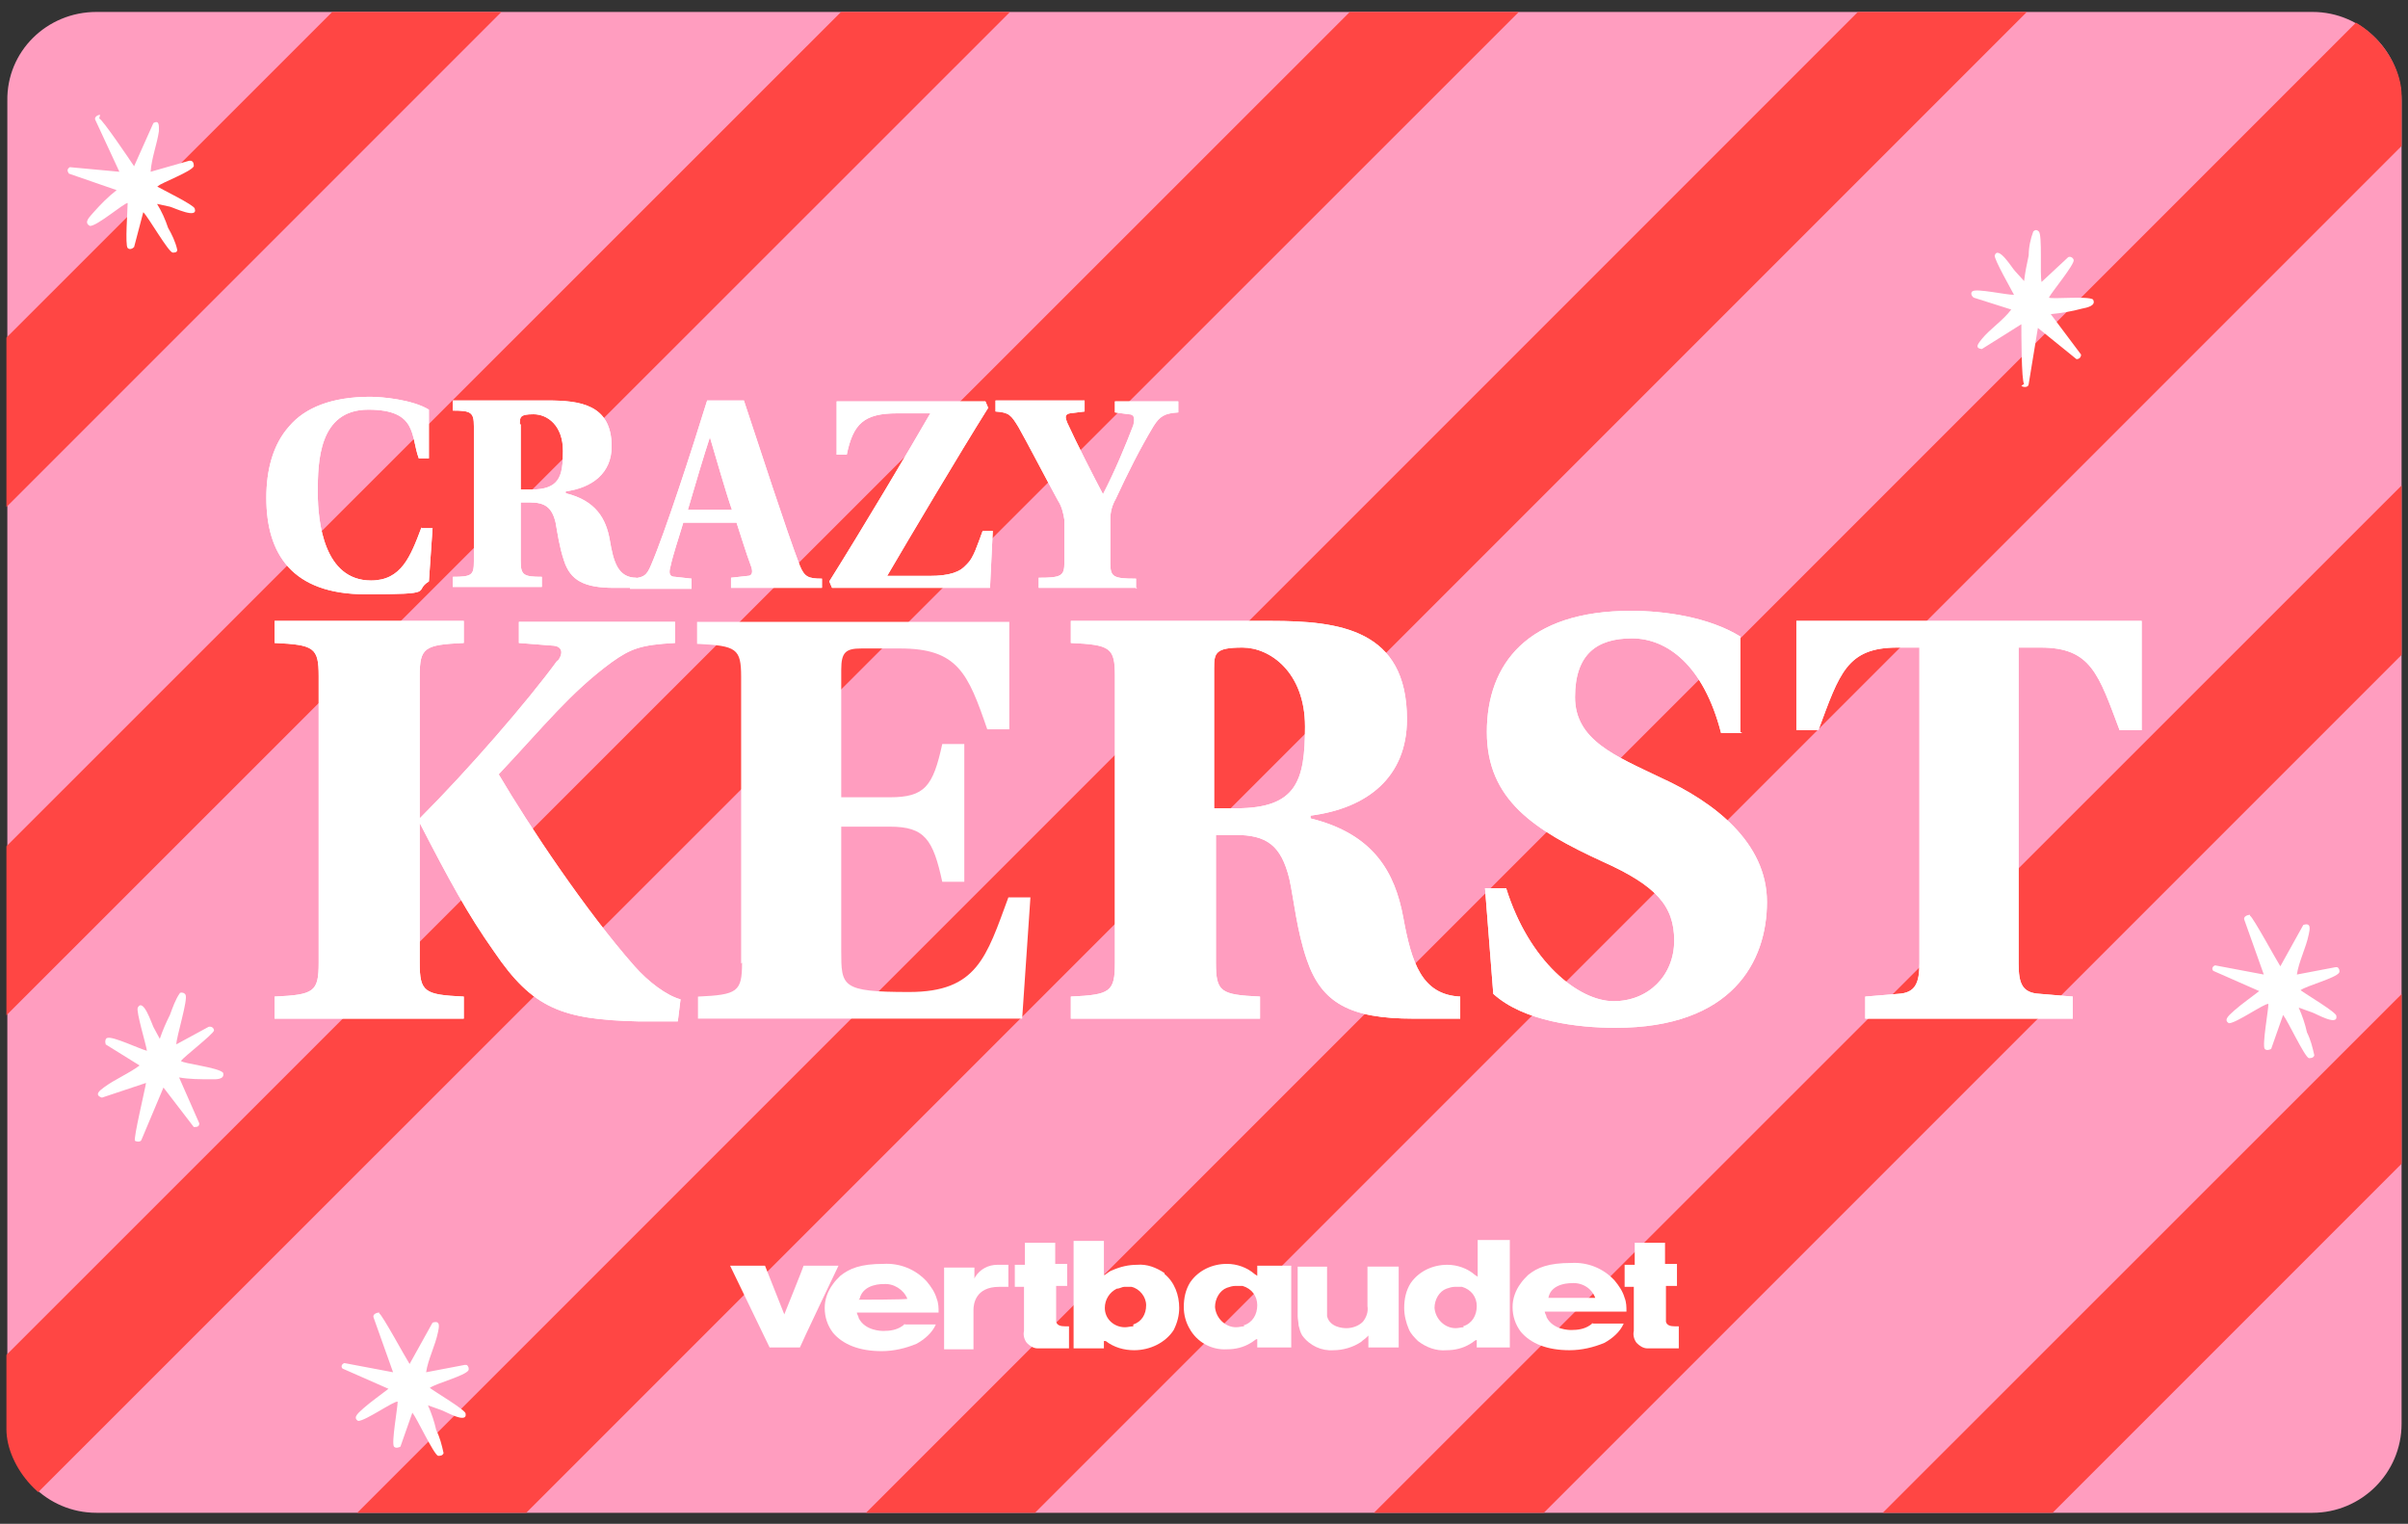 <svg xmlns="http://www.w3.org/2000/svg" id="Camada_1" data-name="Camada 1" version="1.1" viewBox="0 0 262.2 165.9"><rect x="0" y="0" width="262.2" height="165.9" fill="#333333" stroke="none"/><defs><clipPath id="clippath"><path d="M0 0h262.2v165.9H0z" class="cls-2"/></clipPath><clipPath id="clippath-1"><path d="M-141.3-53.1H432v241h-573.3z" class="cls-2"/></clipPath><clipPath id="clippath-2"><rect width="260.8" height="163.4" x=".7" y="1.3" class="cls-2" rx="9.1" ry="9.1"/></clipPath><clipPath id="clippath-3"><path d="M-141.3-53.1H432v241h-573.3z" class="cls-2"/></clipPath><style>.cls-2{fill:none}.cls-2,.cls-4,.cls-5{stroke-width:0}.cls-4{fill:#ff4644}.cls-5{fill:#fff}</style></defs><g style="clip-path:url(#clippath)"><g id="e-carte_cadeau" data-name="e-carte cadeau"><g id="Groupe_85615" data-name="Groupe 85615"><g id="Groupe_85610" data-name="Groupe 85610" style="clip-path:url(#clippath-1)"><g id="Groupe_85609" data-name="Groupe 85609"><path id="Tracé_558240" d="M10.5 1.3h241.3c5.4 0 9.7 4.4 9.7 9.7v144c0 5.4-4.4 9.7-9.7 9.7H10.5c-5.4 0-9.7-4.4-9.7-9.7V11c-.1-5.4 4.3-9.7 9.7-9.7" data-name="Tracé 558240" style="stroke-width:0;fill:#ff9dbf"/></g></g><g id="Groupe_85612" data-name="Groupe 85612" style="clip-path:url(#clippath-2)"><g id="Groupe_85611" data-name="Groupe 85611"><path id="Tracé_558241" d="m-131.8 187.6-9.2-9.2L90.2-52.7l9.2 9.2-231.2 231.2Z" class="cls-4" data-name="Tracé 558241"/><path id="Tracé_558240-2" d="m-76.4 187.6-9.2-9.2L145.6-52.7l9.2 9.2z" class="cls-4" data-name="Tracé 558240-2"/><path id="Tracé_558242" d="m-21 187.6-9.2-9.2L201-52.7l9.2 9.2z" class="cls-4" data-name="Tracé 558242"/><path id="Tracé_558243" d="m34.4 187.6-9.2-9.2L256.3-52.7l9.2 9.2z" class="cls-4" data-name="Tracé 558243"/><path id="Tracé_558244" d="m89.8 187.6-9.2-9.2L311.7-52.7l9.2 9.2z" class="cls-4" data-name="Tracé 558244"/><path id="Tracé_558245" d="m145.1 187.6-9.2-9.2L367.1-52.7l9.2 9.2-231.2 231.2Z" class="cls-4" data-name="Tracé 558245"/><path id="Tracé_558246" d="m200.5 187.6-9.2-9.2L422.5-52.7l9.2 9.2-231.2 231.2Z" class="cls-4" data-name="Tracé 558246"/></g></g><g id="Groupe_85614" data-name="Groupe 85614" style="clip-path:url(#clippath-3)"><g id="Groupe_85613" data-name="Groupe 85613"><path id="Tracé_558245-2" d="M14.6 124.1c.1.2.7.3.8 0l2.4-5.7 3.3 4.3c.3 0 .6 0 .6-.4l-2.2-5c1.1.2 2.3.2 3.4.2.5 0 1.6.1 1.4-.7-.5-.6-4.4-1-4.6-1.3.4-.5 3.5-2.9 3.6-3.3 0-.3-.3-.5-.6-.4l-3.5 1.9c0-.8 1.3-4.9 1-5.4-.1-.2-.4-.3-.6-.2-.5.7-.8 1.6-1.1 2.4-.4.8-.8 1.7-1.1 2.6l-.7-1.3c-.2-.4-1.1-3.2-1.7-2.1-.2.4.9 4 1 4.7-.8-.2-3.7-1.6-4.3-1.4-.2 0-.3.4-.2.6v.1l3.7 2.3c-1.2.9-2.7 1.5-3.9 2.4-.4.3-1.1.8-.2 1.1l4.8-1.6c-.1.7-1.4 6.1-1.2 6.3" class="cls-5" data-name="Tracé 558245-2"/><path id="Tracé_558246-2" d="M41.3 142.9c-.3 0-.8.2-.6.6l2.1 5.9-5.3-1c-.3.1-.4.4-.2.6l5 2.2c-.9.7-1.9 1.4-2.7 2.1-.4.4-1.3 1-.6 1.4.8 0 3.9-2.2 4.3-2.1 0 .7-.7 4.5-.4 4.9.2.2.5.1.7 0l1.3-3.7c.5.6 2.3 4.5 2.8 4.7.2 0 .5 0 .6-.3-.2-.9-.4-1.7-.8-2.5-.2-.9-.5-1.8-.9-2.7l1.4.5c.4.1 2.9 1.6 2.7.4 0-.4-3.4-2.4-3.9-2.8.7-.5 3.8-1.3 4.2-1.9.1-.2 0-.5-.2-.6h-.2l-4.2.8c.2-1.4 1-2.9 1.3-4.4.1-.5.3-1.3-.6-1l-2.5 4.5c-.4-.6-3-5.4-3.3-5.5" class="cls-5" data-name="Tracé 558246-2"/><path id="Tracé_558247" d="M220.1 42c.2.2.8.2.8-.2l1-6.1 4.2 3.4c.3 0 .5-.2.5-.5l-3.3-4.4c1.1-.1 2.3-.3 3.4-.6.5-.1 1.6-.3 1.2-1-.6-.4-4.5 0-4.8-.2.3-.6 2.8-3.6 2.7-4.1-.1-.3-.4-.4-.6-.3l-2.9 2.7c-.2-.8.1-5.1-.3-5.5-.2-.2-.4-.2-.6 0-.3.8-.5 1.7-.5 2.6-.2.9-.4 1.9-.5 2.8l-1-1.1c-.3-.3-1.8-2.8-2.2-1.7-.1.4 1.8 3.7 2.1 4.3-.9 0-4-.7-4.5-.4-.2.1-.2.4 0 .6l.1.1 4.1 1.3c-.9 1.2-2.3 2.1-3.2 3.2-.3.4-.9 1 0 1.1l4.3-2.7c0 .8 0 6.2.3 6.5" class="cls-5" data-name="Tracé 558247"/><path id="Tracé_558248" d="M245 99.6c-.3 0-.8.2-.6.6l2.1 5.9-5.3-1c-.3.1-.4.4-.2.6l5 2.2c-.9.7-1.9 1.4-2.7 2.1-.4.4-1.3 1-.6 1.4.8 0 3.9-2.2 4.3-2.1 0 .7-.7 4.5-.4 4.9.2.2.5.1.7 0l1.3-3.7c.5.6 2.3 4.5 2.8 4.7.2 0 .5 0 .6-.3-.2-.9-.4-1.7-.8-2.5-.2-.9-.5-1.8-.9-2.7l1.4.5c.4.1 2.9 1.6 2.7.4 0-.4-3.4-2.4-3.9-2.8.7-.5 3.8-1.3 4.2-1.9.1-.2 0-.5-.2-.6h-.2l-4.2.8c.2-1.4 1-2.9 1.3-4.4.1-.5.3-1.3-.6-1l-2.5 4.5c-.4-.6-3-5.4-3.3-5.5" class="cls-5" data-name="Tracé 558248"/><path id="Tracé_558250" d="M91.3 137.8c-.1.2-4.2 8.8-4.2 8.9h-3.3l-4.3-8.9h3.8l2.1 5.3s2.1-5.2 2.1-5.3h3.9Z" class="cls-5" data-name="Tracé 558250"/><path id="Tracé_558251" d="M126.8 138.6c-.9-.6-1.9-1-3-.9-.9 0-1.8.2-2.7.6-.3.1-.5.3-.8.5h-.1v-3.7h-3.3v11.7h3.3v-.8h.2c.9.7 2 1 3.1 1 1.7 0 3.4-.8 4.3-2.2.4-.8.6-1.6.6-2.4 0-1.4-.5-2.8-1.6-3.7m-3.4 5.7c-.3 0-.6.1-.9.1-1.2 0-2.2-.9-2.2-2.1 0-.9.5-1.7 1.3-2.1.3 0 .6-.2.8-.2h.8c.9.2 1.6 1.1 1.6 2 0 1-.5 1.8-1.4 2.1" class="cls-5" data-name="Tracé 558251"/><path id="Tracé_558252" d="M152.3 137.8v8.9H149v-1.3l-.2.2c-.2.2-.4.3-.6.5-.9.6-2 .9-3 .9-1.3.1-2.6-.5-3.4-1.6-.2-.3-.3-.7-.4-1.1 0-.3-.1-.7-.1-1v-5.4h3.2v5.4c.3 1.2 1.7 1.3 2.1 1.3.6 0 1.3-.2 1.8-.7.4-.5.6-1.1.5-1.7v-4.3h3.4Z" class="cls-5" data-name="Tracé 558252"/><path id="Tracé_558253" d="M106.2 139c.5-.8 1.4-1.3 2.4-1.3h1.2v2.4h-1c-2.6 0-2.8 1.9-2.8 2.5v4.3h-3.2V138h3.3v1.4-.2Z" class="cls-5" data-name="Tracé 558253"/><path id="Tracé_558254" d="M140.6 145.5v-7.7h-3.7v1.1l-.3-.2c-.8-.7-1.9-1.1-3-1.1-1.6 0-3.1.7-4 2-.5.8-.7 1.7-.7 2.7 0 .8.2 1.6.6 2.3.8 1.5 2.4 2.4 4.1 2.3.9 0 1.8-.2 2.6-.7.2-.1.4-.3.6-.4h.1v.9h3.7zm-5.1-1.1c-.3 0-.6.1-.9.1-1.2 0-2.2-1-2.3-2.2 0-.9.5-1.8 1.3-2.1.3-.1.6-.2.9-.2h.8c1 .3 1.6 1.1 1.6 2.1s-.5 1.9-1.5 2.2Z" class="cls-5" data-name="Tracé 558254"/><path id="Tracé_558255" d="M160.9 135v4l-.3-.2c-.8-.7-1.9-1.1-3-1.1-1.6 0-3.1.7-4 2-.5.8-.7 1.7-.7 2.7 0 .8.2 1.6.5 2.3.2.5.6.9 1 1.3.9.7 2 1.1 3.1 1 .9 0 1.8-.2 2.6-.7.2-.1.4-.3.6-.4h.1v.8h3.6V135h-3.6Zm-1.5 9.5c-.3 0-.6.1-.9.1-1.2 0-2.2-1-2.3-2.2 0-.9.5-1.8 1.3-2.1.3-.1.6-.2.9-.2h.8c1 .3 1.6 1.1 1.6 2.1s-.5 1.9-1.5 2.2" class="cls-5" data-name="Tracé 558255"/><path id="Tracé_558256" d="M114.9 135.2v2.4h1.3v2.4H115v3.9c.1.4.5.5 1 .5h.4v2.4H113c-.5 0-.9-.3-1.2-.6-.3-.4-.4-.9-.3-1.3v-4.8h-1v-2.4h1.1v-2.4h3.3Z" class="cls-5" data-name="Tracé 558256"/><path id="Tracé_558257" d="M181.3 135.2v2.4h1.3v2.4h-1.2v3.9c.1.4.5.5 1 .5h.4v2.4H179.4c-.5 0-.9-.3-1.2-.6-.3-.4-.4-.9-.3-1.3v-4.8h-1v-2.4h1.1v-2.4h3.3Z" class="cls-5" data-name="Tracé 558257"/><path id="Tracé_558258" d="m173.5 144-.4.3c-.6.4-1.3.5-2 .5-.2 0-2 0-2.7-1.4 0-.2-.2-.4-.2-.6h8.9c0-.5 0-1-.2-1.5-.2-.7-.6-1.3-1.1-1.9-1.2-1.3-2.9-2-4.7-1.9-2.5 0-3.7.5-4.7 1.3-.3.3-.6.6-.8.9-.6.8-.9 1.7-.9 2.6 0 1 .3 1.9.9 2.7 1.1 1.3 2.9 2 5.3 2 1.3 0 2.6-.3 3.8-.8.9-.5 1.7-1.2 2.1-2.1h-3.5Zm-2.4-4.3c1.1-.1 2.2.5 2.6 1.6h-5.1c.3-1.7 2.6-1.6 2.6-1.6Z" class="cls-5" data-name="Tracé 558258"/><path id="Tracé_558259" d="m98.6 144.1-.4.3c-.6.4-1.3.5-2 .5-.2 0-2 0-2.7-1.4 0-.2-.2-.4-.2-.6h8.9c0-.5 0-1-.2-1.5-.2-.7-.6-1.3-1.1-1.9-1.2-1.3-2.9-2-4.7-1.9-2.5 0-3.7.5-4.7 1.3-.3.3-.6.6-.8.9-.6.8-.9 1.7-.9 2.6 0 1 .3 1.9.9 2.7 1.1 1.3 2.9 2 5.3 2 1.3 0 2.6-.3 3.8-.8.9-.5 1.7-1.2 2.1-2.1h-3.5Zm-5-2.7c.4-1.7 2.6-1.6 2.6-1.6 1.1-.1 2.2.6 2.6 1.6 0 .1-5.3.1-5.3.1Z" class="cls-5" data-name="Tracé 558259"/><path id="Tracé_558260" d="M10.9 12.5c-.3 0-.7.3-.5.6l2.6 5.6-5.4-.5c-.3.2-.3.4-.1.7l5.2 1.8c-.9.7-1.7 1.5-2.5 2.4-.3.4-1.2 1.1-.4 1.5.8 0 3.7-2.5 4.1-2.5 0 .7-.3 4.6 0 4.9.2.2.5.1.7-.1l1-3.8c.6.6 2.7 4.3 3.2 4.4.2 0 .5 0 .5-.3-.2-.9-.6-1.7-1-2.4-.3-.9-.7-1.8-1.2-2.6l1.4.3c.4.1 3.1 1.4 2.7.2-.1-.4-3.6-2.1-4.1-2.4.7-.5 3.7-1.6 4-2.2 0-.2 0-.5-.3-.6h-.2l-4.2 1.2c.1-1.5.7-3 .9-4.4 0-.5.1-1.3-.6-.9l-2.1 4.7c-.4-.6-3.5-5.2-3.8-5.2" class="cls-5" data-name="Tracé 558260"/><path id="Caminho_537204" d="M45.9 57.4c-1.2 3.2-2.2 5.8-5.5 5.8-5.1 0-5.8-6.3-5.8-9.6s.1-9 5.5-9 4.6 2.9 5.5 5.3h1.1v-5.3c-1.8-1.1-5.1-1.4-6.4-1.4-4.2 0-7.1 1.2-8.8 3.2-1.8 2-2.5 4.8-2.5 7.8 0 6.1 2.8 10.5 10.8 10.5s5.1-.3 6.9-1.4l.4-5.8h-1.2Zm10.7-2.7h1.1c1.6 0 2.4.5 2.8 2.2.2 1.1.4 2.6.9 4.1.7 2.2 2.2 3 5.5 3h2.4v-1.1c-2 0-2.5-1.7-2.9-4.1-.4-2.3-1.5-4.3-4.8-5.1v-.2c2.9-.4 5-2 5-4.9 0-4.6-3.5-5-7-5H49.3v1.1c2 0 2.3.2 2.3 1.7v14.7c0 1.5-.2 1.7-2.3 1.7v1.1H59v-1.1c-2 0-2.3-.2-2.3-1.7v-6.5Zm0-8.5c0-.8 0-1.1 1.5-1.1s3.2 1.2 3.2 4-.4 4.2-3.5 4.2h-1.1v-7.1Zm32.9 17.9V63c-1.5 0-1.9-.2-2.4-1.4-1.5-3.9-4.4-12.9-6.1-18h-4c-1.7 5.5-4.6 14.4-6.1 17.9-.5 1.2-.8 1.4-2.3 1.5v1.1h6.7V63l-1.8-.2c-.6 0-.7-.4-.5-1.1.3-1.4.9-3.1 1.4-4.8h5.8c.4 1.2 1 3.2 1.6 4.8.2.6.1 1-.4 1l-1.8.2V64h9.9Zm-9.7-8.6h-4.9c.7-2.4 1.8-6.1 2.4-7.9.6 2 1.7 5.9 2.4 7.9Zm11.3-11.8v5.8h1.1c.7-3.4 1.9-4.5 5.5-4.5h3.6c-2.3 4-7.3 12.4-11 18.3l.3.7h17.2l.3-6.2H107c-1.2 3.2-1.4 4.9-5.8 4.9h-4.6c2.4-4.1 7.8-13.2 11-18.3l-.3-.7H91.2Zm32.6 20.4V63c-2.5 0-2.8-.2-2.8-1.7v-4.8c0-.8.2-1.5.6-2.2 1.3-2.8 2.6-5.4 4.1-7.9.7-1.1 1.2-1.4 2.7-1.5v-1.2h-6.9v1.2l1.5.2c.6 0 .7.4.5 1.2-.8 2.1-2 5-3.3 7.5-.9-1.7-2.9-5.6-3.9-7.8-.2-.5-.3-.9.3-1l1.6-.2v-1.2h-9.7v1.2c1.5.1 1.7.4 2.5 1.7.8 1.4 3.2 6 4.3 8 .4.6.6 1.4.7 2.1v4.6c0 1.5-.3 1.7-2.8 1.7V64h10.7Zm-89 40.7c0 3.2-.5 3.5-4.8 3.7v2.4h20.6v-2.4c-4.3-.2-4.8-.5-4.8-3.7V73.6c0-3.1.5-3.4 4.8-3.6v-2.4H29.9V70c4.3.2 4.8.5 4.8 3.6zm26-32.9c-3.2 4.4-9.7 11.9-15 17.2v.5c3.2 6.2 5.2 9.9 8.1 14 4.2 6.2 7.4 7.4 15.7 7.6h4.3c0 .1.3-2.4.3-2.4-1.5-.4-3.5-1.9-5-3.6-5.3-6-11.5-15.3-14.8-20.9 4.9-5.2 7.8-8.9 12.3-12.2 2.1-1.5 3.2-1.9 6.9-2.1v-2.3h-17V70l3.8.3c.9.1 1.1.8.4 1.7Zm20.1 32.9c0 3.2-.5 3.5-4.8 3.7v2.4h35.3l.9-13.2h-2.4c-2.4 6.5-3.4 10.3-10.8 10.3s-7.4-.6-7.4-4.5V90h5.3c3.8 0 4.7 1.4 5.7 6h2.4V81h-2.4c-1 4.6-1.9 5.8-5.7 5.8h-5.3V72.9c0-1.9.5-2.3 2.2-2.3H98c6.3 0 7.4 2.7 9.5 8.8h2.4V67.7h-34v2.4c4.3.2 4.8.5 4.8 3.6v31.2Zm51.4-13.9h2.3c3.4 0 5 1.1 5.9 4.8.5 2.3.8 5.6 1.9 8.8 1.6 4.7 4.7 6.4 11.6 6.4h5.1v-2.4c-4.2-.2-5.3-3.7-6.2-8.6-.9-4.9-3.2-9.1-10.1-10.8v-.3c6.2-.8 10.5-4.2 10.5-10.5 0-9.8-7.4-10.7-14.8-10.7h-21.8V70c4.3.2 4.8.5 4.8 3.6v31.2c0 3.2-.5 3.5-4.8 3.7v2.4h20.6v-2.4c-4.3-.2-4.8-.5-4.8-3.7V90.9Zm0-18.1c0-1.7.1-2.3 3.1-2.3s6.8 2.7 6.8 8.6-.9 8.9-7.5 8.9h-2.4zm57.3 6.9V69.3c-3.4-2.1-8.2-2.8-11.9-2.8-11.3 0-15.7 5.8-15.7 13.2s5.2 10.7 12.6 14.1c5.8 2.6 7.8 4.8 7.8 8.6s-2.8 6.6-6.6 6.6-9.2-4.3-11.7-12.3h-2.3l.9 11.5c3.3 3 9.2 3.7 13.3 3.7 12.7 0 16.5-7.2 16.5-13.7s-5.8-10.9-11.5-13.5c-5-2.4-9.4-4.1-9.4-8.8s2.4-6.4 6.2-6.4 7.8 2.9 9.7 10.3h2.3Zm30.3-9.2h2.4c5.5 0 6.3 2.9 8.6 9h2.4V67.6h-37.6v11.9h2.4c2.3-6.2 3.1-9 8.6-9h2.4v34.4c0 2.2-.5 3.2-2.3 3.3l-3.6.3v2.4h22.6v-2.4l-3.6-.3c-1.9-.1-2.3-1.1-2.3-3.3z" class="cls-5" data-name="Caminho 537204"/><path id="Caminho_537206" d="M45.9 57.4c-1.2 3.2-2.2 5.8-5.5 5.8-5.1 0-5.8-6.3-5.8-9.6s.1-9 5.5-9 4.6 2.9 5.5 5.3h1.1v-5.3c-1.8-1.1-5.1-1.4-6.4-1.4-4.2 0-7.1 1.2-8.8 3.2-1.8 2-2.5 4.8-2.5 7.8 0 6.1 2.8 10.5 10.8 10.5s5.1-.3 6.9-1.4l.4-5.8h-1.2Zm10.7-2.7h1.1c1.6 0 2.4.5 2.8 2.2.2 1.1.4 2.6.9 4.1.7 2.2 2.2 3 5.5 3h2.4v-1.1c-2 0-2.5-1.7-2.9-4.1-.4-2.3-1.5-4.3-4.8-5.1v-.2c2.9-.4 5-2 5-4.9 0-4.6-3.5-5-7-5H49.3v1.1c2 0 2.3.2 2.3 1.7v14.7c0 1.5-.2 1.7-2.3 1.7v1.1H59v-1.1c-2 0-2.3-.2-2.3-1.7v-6.5Zm0-8.5c0-.8 0-1.1 1.5-1.1s3.2 1.2 3.2 4-.4 4.2-3.5 4.2h-1.1v-7.1Zm32.9 17.9V63c-1.5 0-1.9-.2-2.4-1.4-1.5-3.9-4.4-12.9-6.1-18h-4c-1.7 5.5-4.6 14.4-6.1 17.9-.5 1.2-.8 1.4-2.3 1.5v1.1h6.7V63l-1.8-.2c-.6 0-.7-.4-.5-1.1.3-1.4.9-3.1 1.4-4.8h5.8c.4 1.2 1 3.2 1.6 4.8.2.6.1 1-.4 1l-1.8.2V64h9.9Zm-9.7-8.6h-4.9c.7-2.4 1.8-6.1 2.4-7.9.6 2 1.7 5.9 2.4 7.9Zm11.3-11.8v5.8h1.1c.7-3.4 1.9-4.5 5.5-4.5h3.6c-2.3 4-7.3 12.4-11 18.3l.3.7h17.2l.3-6.2H107c-1.2 3.2-1.4 4.9-5.8 4.9h-4.6c2.4-4.1 7.8-13.2 11-18.3l-.3-.7H91.2Zm32.6 20.4V63c-2.5 0-2.8-.2-2.8-1.7v-4.8c0-.8.2-1.5.6-2.2 1.3-2.8 2.6-5.4 4.1-7.9.7-1.1 1.2-1.4 2.7-1.5v-1.2h-6.9v1.2l1.5.2c.6 0 .7.4.5 1.2-.8 2.1-2 5-3.3 7.5-.9-1.7-2.9-5.6-3.9-7.8-.2-.5-.3-.9.3-1l1.6-.2v-1.2h-9.7v1.2c1.5.1 1.7.4 2.5 1.7.8 1.4 3.2 6 4.3 8 .4.6.6 1.4.7 2.1v4.6c0 1.5-.3 1.7-2.8 1.7V64h10.7Zm-89 40.7c0 3.2-.5 3.5-4.8 3.7v2.4h20.6v-2.4c-4.3-.2-4.8-.5-4.8-3.7V73.6c0-3.1.5-3.4 4.8-3.6v-2.4H29.9V70c4.3.2 4.8.5 4.8 3.6zm26-32.9c-3.2 4.4-9.7 11.9-15 17.2v.5c3.2 6.2 5.2 9.9 8.1 14 4.2 6.2 7.4 7.4 15.7 7.6h4.3c0 .1.3-2.4.3-2.4-1.5-.4-3.5-1.9-5-3.6-5.3-6-11.5-15.3-14.8-20.9 4.9-5.2 7.8-8.9 12.3-12.2 2.1-1.5 3.2-1.9 6.9-2.1v-2.3h-17V70l3.8.3c.9.1 1.1.8.4 1.7Zm71.5 19h2.3c3.4 0 5 1.1 5.9 4.8.5 2.3.8 5.6 1.9 8.8 1.6 4.7 4.7 6.4 11.6 6.4h5.1v-2.4c-4.2-.2-5.3-3.7-6.2-8.6-.9-4.9-3.2-9.1-10.1-10.8v-.3c6.2-.8 10.5-4.2 10.5-10.5 0-9.8-7.4-10.7-14.8-10.7h-21.8V70c4.3.2 4.8.5 4.8 3.6v31.2c0 3.2-.5 3.5-4.8 3.7v2.4h20.6v-2.4c-4.3-.2-4.8-.5-4.8-3.7V90.9Zm0-18.1c0-1.7.1-2.3 3.1-2.3s6.8 2.7 6.8 8.6-.9 8.9-7.5 8.9h-2.4zm57.3 6.9V69.3c-3.4-2.1-8.2-2.8-11.9-2.8-11.3 0-15.7 5.8-15.7 13.2s5.2 10.7 12.6 14.1c5.8 2.6 7.8 4.8 7.8 8.6s-2.8 6.6-6.6 6.6-9.2-4.3-11.7-12.3h-2.3l.9 11.5c3.3 3 9.2 3.7 13.3 3.7 12.7 0 16.5-7.2 16.5-13.7s-5.8-10.9-11.5-13.5c-5-2.4-9.4-4.1-9.4-8.8s2.4-6.4 6.2-6.4 7.8 2.9 9.7 10.3h2.3Zm30.3-9.2h2.4c5.5 0 6.3 2.9 8.6 9h2.4V67.6h-37.6v11.9h2.4c2.3-6.2 3.1-9 8.6-9h2.4v34.4c0 2.2-.5 3.2-2.3 3.3l-3.6.3v2.4h22.6v-2.4l-3.6-.3c-1.9-.1-2.3-1.1-2.3-3.3z" class="cls-5" data-name="Caminho 537206"/></g></g></g></g></g></svg>